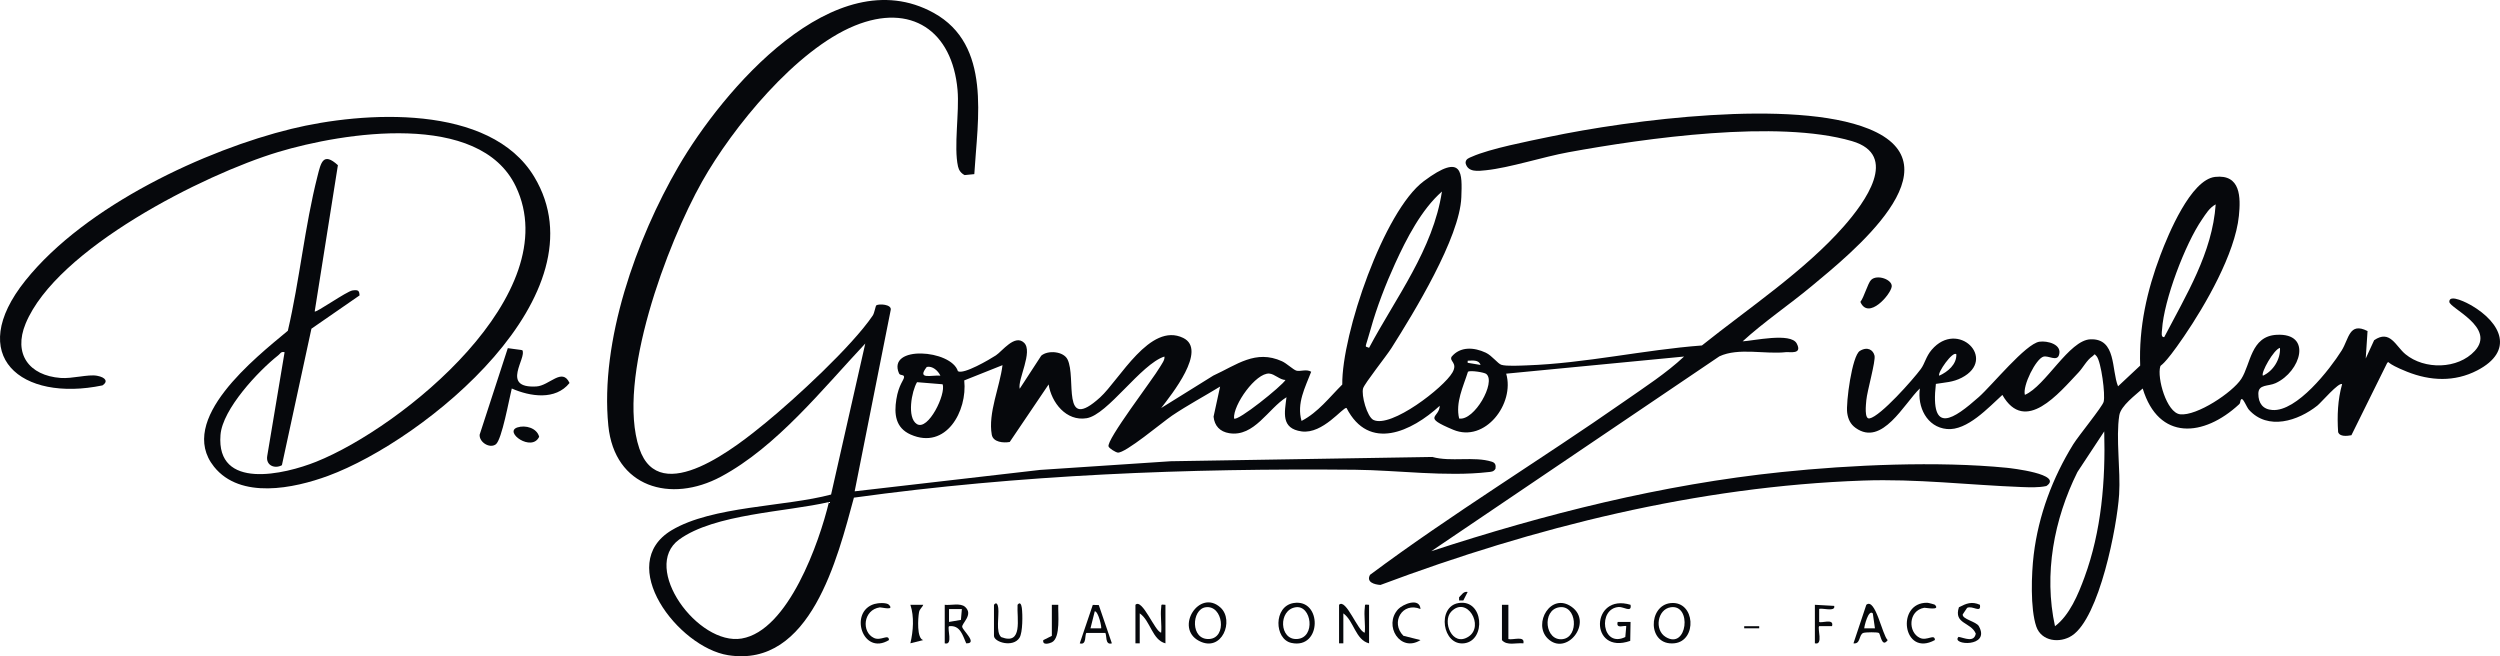 <svg width="880" height="231" viewBox="0 0 880 231" fill="none" xmlns="http://www.w3.org/2000/svg">
<path d="M312.912 212.891C315.005 215.058 310.196 213.72 309.705 213.795C303.82 214.643 303.142 222.481 307.649 224.573C310.12 225.722 312.855 222.952 312.912 225.307C303.613 230.941 298.728 215.302 307.781 212.608C309.045 212.231 312.082 212.024 312.931 212.891H312.912Z" fill="#06080C"/>
<path d="M658.643 98.521C660.774 96.449 666.131 98.427 665.886 100.839C665.622 103.59 657.662 112.822 654.852 106.265C656.153 104.645 657.474 99.652 658.624 98.54L658.643 98.521Z" fill="#06080C"/>
<path d="M588.101 212.288C596.777 211.44 597.494 225.628 589.365 226.438C579.802 227.399 580.047 213.06 588.101 212.288ZM588.082 213.757C583.404 214.473 582.235 221.746 586.347 224.233C593.948 228.831 595.664 212.589 588.082 213.757Z" fill="#06080C"/>
<path d="M513.428 212.269C522.274 210.818 523.161 225.439 515.428 226.438C507.694 227.437 505.695 213.531 513.428 212.269ZM510.788 215.34C507.619 218.694 511.127 227.87 516.918 224.102C522.652 220.371 516.314 209.499 510.788 215.34Z" fill="#06080C"/>
<path d="M544.757 224.723C539.514 219.485 545.908 208.35 553.245 213.626C560.94 219.165 551.302 231.243 544.757 224.723ZM548.85 213.757C542.664 214.7 543.776 225.873 550.133 224.968C555.885 224.139 555.074 212.815 548.85 213.757Z" fill="#06080C"/>
<path d="M573.955 212.891C574.483 215.811 571.484 213.55 569.843 213.663C562.261 214.134 563.864 228.247 572.106 224.233L572.446 220.427C571.974 219.938 568.693 221.596 569.428 218.92H573.955L573.842 225.59C559.318 230.677 559.903 208.614 573.955 212.891Z" fill="#06080C"/>
<path d="M661.359 222.801C660.812 222.462 656.7 222.519 655.908 222.783C654.267 223.329 654.984 226.834 652.419 226.457L656.945 212.891C660.133 210.215 662.623 223.781 664.471 225.326C662.359 228.19 661.963 223.178 661.359 222.801ZM659.209 215.905C657.7 214.379 656.229 220.39 656.21 221.181H659.982L659.228 215.905H659.209Z" fill="#06080C"/>
<path d="M696.932 212.891C697.441 216.037 694.329 213.023 692.424 213.965L690.877 216.263C690.632 217.959 695.649 218.788 696.555 220.409C700.817 228.058 686.539 227.116 689.406 224.177C691.405 224.497 694.838 226.325 695.479 223.046C693.801 218.939 687.614 219.693 689.538 213.757C692.16 212.401 694.065 211.61 696.951 212.891H696.932Z" fill="#06080C"/>
<path d="M681.088 212.891C683.163 215.039 677.844 213.852 677.278 213.946C671.676 214.963 671.544 222.575 675.826 224.554C678.297 225.703 681.032 222.933 681.088 225.289C669.79 231.506 667.206 211.986 678.41 212.175C678.806 212.175 681.013 212.778 681.107 212.891H681.088Z" fill="#06080C"/>
<path d="M530.951 212.891V224.949C532.554 225.383 536.854 223.649 536.232 226.457C533.742 226.193 530.479 227.399 528.687 225.326V212.891H530.951Z" fill="#06080C"/>
<path d="M110.735 109.638C111.188 110.241 121.996 102.535 124.089 102.233C126.183 101.932 126.466 102.365 126.56 103.986L109.623 115.705L99.23 163.751C96.702 165.146 93.515 163.827 94.062 160.53L100.173 123.977C98.871 123.637 98.664 124.504 97.91 125.088C90.912 130.609 78.331 144.005 77.615 153.087C76.03 172.701 100.192 166.973 111.264 162.546C141.744 150.336 199.516 103.307 181.579 65.661C168.829 38.887 120.789 46.631 97.928 53.508C71.635 61.441 19.898 87.574 9.015 113.915C4.602 124.598 10.223 132.192 21.332 133.039C25.481 133.36 30.989 131.683 34.158 132.267C37.327 132.851 38.062 134.377 36.082 135.658C7.431 141.612 -12.336 125.314 8.94 98.748C30.216 72.181 72.616 52.661 102.606 45.35C127.918 39.17 172.488 36.362 188.049 62.232C212.87 103.496 149.722 154.877 115.488 167.501C103.455 171.929 84.612 175.886 75.332 164.279C62.092 147.717 90.007 125.861 101.324 116.421C105.473 98.635 107.265 79.661 111.754 62.025C112.961 57.277 113.716 53.377 118.94 58.144L110.773 109.638H110.735Z" fill="#06080C"/>
<path d="M183.843 123.261C185.616 125.823 176.015 136.751 188.784 136.035C193.405 135.772 197.875 129.215 200.478 134.811C195.518 140.991 186.615 139.596 180.146 136.751C179.259 140.256 176.656 154.821 174.525 156.403C172.394 157.986 168.678 155.687 168.829 153.031L178.75 122.545L183.861 123.261H183.843Z" fill="#06080C"/>
<path d="M182.145 150.449C184.937 149.545 188.954 150.619 189.784 153.728C187.238 159.267 177.166 152.051 182.145 150.449Z" fill="#06080C"/>
<path d="M324.983 212.891C324.606 213.889 323.701 214.304 323.493 215.529C323.135 217.563 322.644 224.78 324.983 225.307L320.456 226.438C321.456 222.161 321.852 217.055 320.456 212.891H324.983Z" fill="#06080C"/>
<path d="M638.838 212.891L645.628 213.268C646.289 215.566 640.894 213.814 640.347 214.379V218.901C640.951 219.504 645.723 217.507 644.874 220.409H640.347C639.63 221.125 641.894 227.267 638.838 226.438V212.872V212.891Z" fill="#06080C"/>
<path d="M516.616 208.369L515.088 211.365H513.598V210.253C514.522 209.367 515.164 208.067 516.616 208.369Z" fill="#06080C"/>
<path d="M619.241 220.427H613.96V221.162H619.241V220.427Z" fill="#06080C"/>
<path d="M833.376 116.515L832.735 126.2L835.696 119.756C841.316 115.893 843.259 121.829 846.711 124.674C853.388 130.194 865.176 130.025 871.136 123.506C878.681 115.272 862.215 108.47 862.158 106.228C862.102 103.251 868.835 106.849 869.929 107.49C880.548 113.708 885.037 123.6 871.985 130.383C864.007 134.528 855.425 134.095 847.295 130.854C839.166 127.613 841.316 127.029 840.298 127.726L827.698 153.2C826.19 153.483 823.587 153.803 823.021 152.088C822.644 146.436 822.87 140.708 824.417 135.244C823.323 134.34 817.042 141.707 815.721 142.762C808.95 148.151 798.312 151.636 791.635 144.25C790.824 143.365 789.561 139.936 788.957 140.52C788.353 141.104 788.825 141.688 788.146 142.328C775.697 153.86 759.835 155.235 754.233 136.751C751.743 139.05 746.537 142.781 745.99 146.21C744.727 154.142 746.481 165.523 745.934 174.039C745.217 185.306 738.993 217.413 729.317 223.744C725.035 226.551 718.566 225.76 716.774 220.54C714.624 214.285 715.058 201.906 715.869 195.236C717.547 181.406 722.508 168.16 729.788 156.384C731.675 153.351 740.011 143.195 740.483 141.443C741.143 138.956 739.615 127.387 738.031 125.427C737.069 124.222 737.314 124.9 736.522 125.427C734.56 126.727 733.24 129.422 731.637 131.099C724.771 138.353 712.832 153.012 704.835 139.012C699.968 143.421 692.424 151.693 685.313 151.014C678.221 150.355 674.864 143.214 675.788 136.732C670.243 142.046 662.51 157.308 653.192 150.638C651.344 149.319 650.532 147.566 650.212 145.324C649.721 141.839 651.909 125.201 654.663 123.524C657.417 121.847 659.378 123.242 659.831 125.182C660.284 127.123 657.228 137.656 656.945 140.878C656.832 142.253 656.153 147.661 658.077 147.284C661.944 146.549 673.449 133.529 676.128 129.893C677.58 127.915 677.919 125.522 679.938 123.148C689.161 112.332 703.194 126.388 690.519 132.964C687.388 134.584 684.691 134.584 681.428 135.131C679.334 153.502 687.784 147.491 696.555 139.747C701.176 135.658 713.058 120.981 717.868 120.284C720.659 119.869 725.96 121.207 724.771 124.956C724.017 127.33 721.056 125.088 719.339 125.522C716.661 126.2 711.87 135.809 712.757 138.993C720.056 135.866 728.298 119.737 735.824 119.436C745.047 119.078 743.18 130.251 745.557 135.979L753.346 128.687C752.837 115.234 755.723 102.327 760.457 89.817C763.23 82.487 771.152 63.231 779.715 62.27C788.75 61.252 788.75 69.505 788.089 75.987C786.75 89.289 776.263 107.434 768.737 118.456C761.212 129.478 760.665 128.197 760.42 128.988C759.212 132.964 762.626 145.268 767.398 145.833C773.245 146.511 785.864 138.127 788.938 133.36C792.258 128.235 792.239 118.343 801.368 117.853C814.062 117.156 809.874 130.816 801.01 134.867C798.388 136.073 794.936 135.187 794.936 138.598C794.936 141.933 796.521 144.1 799.897 144.326C808.498 144.91 820.041 130.1 824.247 123.411C826.85 119.266 826.887 113.256 833.338 116.515H833.376ZM761.815 118.663C769.492 103.891 778.753 89.006 779.922 71.936C777.697 73.142 776.452 75.29 775.094 77.268C769.171 85.879 761.664 105.662 761.042 116.007C760.985 116.836 760.552 118.852 761.815 118.663ZM796.539 132.248C800.123 130.665 802.783 126.464 802.556 122.45C800.406 122.921 795.728 131.25 796.539 132.248ZM688.633 124.711C687.407 123.355 681.824 131.344 682.616 132.248C685.577 130.892 688.765 128.31 688.633 124.711ZM723.357 220.427C728.487 216.565 731.524 209.235 733.712 203.281C739.728 186.946 741.162 169.159 740.69 151.844L731.26 166.144C722.979 182.8 719.358 202.076 723.357 220.427Z" fill="#06080C"/>
<path d="M613.187 120.171C617.129 120.001 630.332 116.93 632.444 120.905C634.557 124.881 629.973 123.807 628.653 123.958C621.316 124.787 612.017 122.262 605.227 125.427L503.79 194.03C543.814 180.935 585.083 170.516 627.144 166.163C651.608 163.62 682.031 162.263 706.344 164.656C707.721 164.788 726.525 166.917 720.32 171.081C717.566 171.684 714.454 171.533 711.625 171.439C692.877 170.723 674.751 168.481 655.757 169.159C597.494 171.213 540.136 185.57 485.928 205.9C483.778 205.769 480.836 204.921 482.25 202.339C511.259 180.728 542.267 161.905 571.918 141.179C579.01 136.224 586.535 131.363 592.797 125.503L530.177 131.532C533.271 142.065 522.746 155.97 511.542 151.278C500.338 146.587 506.657 147.227 506.789 142.837C496.868 151.919 481.873 159.022 473.97 143.591C472.687 143.289 465.633 152.861 458.202 151.862C450.77 150.864 452.204 145.136 452.845 139.823C446.413 143.798 441.491 153.916 432.682 152.484C429.438 151.957 427.495 149.922 427.175 146.662L429.476 136.073C423.874 139.502 418.008 142.63 412.557 146.304C409.219 148.565 395.997 159.701 393.431 159.305C392.62 159.173 390.546 157.892 390.225 157.195C389.225 155.047 405.974 133.266 408.294 129.215C408.841 128.254 410.162 126.577 409.86 125.503C401.58 128.178 389.942 145.965 382.511 147.208C375.306 148.395 370.1 141.688 369.119 135.319L355.426 155.574C353.238 155.97 349.597 155.687 349.107 153.031C347.73 145.419 351.974 136.092 352.879 128.536L339.412 133.906C340.582 144.684 332.999 158.476 320.532 152.955C315.194 150.581 314.685 145.758 315.515 140.557C316.345 135.357 318.231 133.755 318.231 132.719C318.231 131.683 316.835 132.361 316.439 131.4C312.195 121.414 334.848 123.053 337.186 130.665C339.224 131.89 348.334 126.539 350.559 125.088C352.785 123.637 357.199 117.533 360.462 120.642C363.725 123.75 358.142 133.624 358.934 136.846L366.516 125.201C368.874 123.166 374.344 123.656 375.758 126.501C379.021 132.983 373.363 152.484 387.245 139.879C394.035 133.699 404.824 113.274 416.48 118.946C425.119 123.148 412.274 138.993 408.728 143.629L427.08 132.21C435.323 128.442 441.943 122.94 451.261 127.161C452.939 127.933 455.184 130.1 456.297 130.458C457.655 130.892 459.824 129.799 461.54 130.854C459.409 136.412 456.372 141.952 458.145 148.169C463.992 145.136 467.934 139.879 472.48 135.357C472.272 117.608 487.135 74.253 501.168 63.777C515.201 53.301 514.673 61.234 514.39 69.392C513.881 83.599 497.641 110.109 489.795 122.507C488.022 125.314 480.345 134.942 479.817 136.676C479.1 139.069 481.213 146.719 483.439 147.811C489.625 150.826 508.26 136.393 511.259 131.118C513.221 127.67 510.128 127.274 510.939 125.597C514.013 121.866 518.879 122.224 522.991 124.146C525.236 125.201 527.254 128.065 528.517 128.423C530.347 128.97 535.232 128.687 537.439 128.612C558.017 127.896 578.576 123.148 599.078 121.603C615.375 108.564 635.311 95.299 649.08 79.604C656.285 71.389 668.772 54.583 651.872 49.665C625.692 42.034 579.293 48.629 552.113 53.584C543.097 55.223 531.498 59.048 523.01 59.934C520.294 60.216 516.635 60.744 515.88 57.371C515.88 55.901 517.144 55.581 518.181 55.129C524.481 52.322 538.005 49.703 545.191 48.195C573.559 42.222 631.294 34.686 657.738 45.331C690.217 58.407 651.155 89.515 637.744 100.688C629.709 107.377 620.958 113.237 613.243 120.302L613.187 120.171ZM481.911 122.432C491.36 104.683 504.469 87.8 507.562 67.414C500.32 73.782 495.095 83.994 491.077 92.775C487.814 99.897 484.57 108.281 482.477 115.837C480.383 123.393 480.213 121.584 481.911 122.432ZM521.143 128.461C520.558 126.558 518.276 126.916 516.616 126.972V127.707L521.143 128.461ZM331.019 132.229C330.189 130.496 328.246 128.725 326.228 129.158C322.588 133.793 327.907 131.947 331.019 132.229ZM523.217 131.664C522.463 131.023 517.521 130.307 516.729 130.835C515.05 136.167 512.278 141.631 513.617 147.322C518.992 148.188 526.631 134.566 523.217 131.683V131.664ZM452.487 133.755C450.45 133.699 448.677 131.626 446.772 131.494C442.094 131.174 434.003 142.479 434.38 147.303C435.53 148.546 451.317 135.809 452.487 133.755ZM331.792 135.263L322.795 134.528C320.89 137.693 319.174 147.02 322.72 149.262C326.737 151.787 333.075 138.654 331.792 135.263Z" fill="#06080C"/>
<path d="M342.996 61.29L339.544 61.629C338.299 60.989 337.526 59.971 337.224 58.615C335.659 51.681 337.752 39.471 337.054 31.652C335.206 10.851 320.739 0.921 300.859 9.042C280.206 17.483 257.912 44.804 247.142 63.909C234.844 85.747 216.869 133.567 225.036 157.854C232.203 179.145 259.817 156.742 269.511 148.81C279.998 140.218 299.841 121.942 307.197 111.089C307.838 110.147 308.159 107.697 308.479 107.471C309.404 106.868 313.93 107.094 313.534 109.092L300.84 172.946L366.101 165.41L412.085 162.357L504.186 160.85C510.712 162.678 518.804 160.53 525.141 162.527C526.424 162.941 526.594 163.808 526.405 165.014C525.745 166.088 524.915 166.069 523.802 166.182C509.052 167.878 491.87 165.504 477.026 165.353C418.008 164.788 359.028 167.086 300.576 175.17C294.842 196.272 285.336 235.256 256.271 230.621C238.729 227.832 216.322 198.628 236.447 186.625C250.763 178.09 276.358 178.41 292.541 174.077L304.575 120.924C289.561 136.902 273.435 157.251 253.781 167.784C236.051 177.28 216.303 171.514 214.134 149.846C211.154 120.039 223.999 84.089 238.805 58.615C254.29 31.972 293.73 -14.736 328.661 4.539C349.107 15.825 344.109 41.921 342.958 61.271L342.996 61.29ZM291.787 176.715C276.811 180.219 251.499 180.841 239.031 189.941C225.564 199.796 245.671 227.361 261.062 224.761C277.49 221.991 288.411 190.865 291.787 176.715Z" fill="#06080C"/>
<path d="M429.627 213.87C434.55 218.374 430.136 229.848 422.044 225.59C413.368 221.03 422.176 207.069 429.627 213.87ZM424.364 213.757C419.366 214.511 418.97 225.326 425.647 224.931C432.041 224.554 430.532 212.834 424.364 213.757Z" fill="#06080C"/>
<path d="M455.335 212.269C465.426 210.611 465.35 228.661 454.562 226.306C448.526 224.987 448.205 213.437 455.335 212.269ZM456.052 213.757C449.884 214.718 450.299 225.345 456.58 224.931C463.238 224.497 461.71 212.872 456.052 213.757Z" fill="#06080C"/>
<path d="M399.675 212.891C402.07 210.46 406.578 222.406 408.728 222.688C408.992 219.919 408.389 216.697 408.728 214.002C408.898 212.627 408.464 212.778 410.237 212.891V226.457C405.559 225.27 404.975 218.506 401.184 215.905V226.457H399.675V212.891Z" fill="#06080C"/>
<path d="M471.348 212.891C473.781 210.422 478.044 222.462 480.402 222.688C480.666 219.919 480.062 216.697 480.402 214.002C480.572 212.627 480.138 212.778 481.911 212.891V226.457C477.12 225.251 476.573 218.562 472.857 215.905V226.457H471.348V212.891Z" fill="#06080C"/>
<path d="M332.528 212.891C334.659 213.155 338.054 212.137 339.714 213.626C342.751 216.358 338.488 219.391 338.695 220.672C338.903 221.954 344.297 226.57 340.11 226.457C338.827 223.536 337.96 219.956 334.055 220.427C333.32 221.181 335.602 227.267 332.547 226.457V212.891H332.528ZM338.582 214.398H334.055V218.92L338.243 218.204L338.582 214.379V214.398Z" fill="#06080C"/>
<path d="M386.773 212.985L391.376 226.457C388.848 227.229 389.678 223.348 389.037 222.783H382.416C381.756 223.348 382.605 227.248 380.078 226.457L384.661 212.928L386.792 212.985H386.773ZM387.603 221.162C387.867 220.917 386.679 215.284 385.359 215.152L383.85 221.162H387.622H387.603Z" fill="#06080C"/>
<path d="M349.88 212.891C350.804 211.666 351.257 212.891 351.389 214.002C351.729 216.697 350.427 222.632 352.445 224.271C360.179 227.21 357.896 217.714 358.179 212.891C359.104 211.666 359.537 212.891 359.688 214.002C359.99 216.301 360.028 222.651 358.858 224.497C356.595 228.058 349.88 226.042 349.88 223.819V212.891Z" fill="#06080C"/>
<path d="M500.018 214.379C493.624 211.704 489.342 219.146 494.001 223.8L500.018 225.307C492.888 229.829 486.871 220.164 492.153 214.436C493.756 212.702 499.735 210.14 500.018 214.398V214.379Z" fill="#06080C"/>
<path d="M370.251 212.891H372.514C372.363 215.924 373.419 224.478 370.27 226.08C369.477 226.476 366.874 227.305 367.233 225.326L370.251 223.819V212.891Z" fill="#06080C"/>
</svg>
